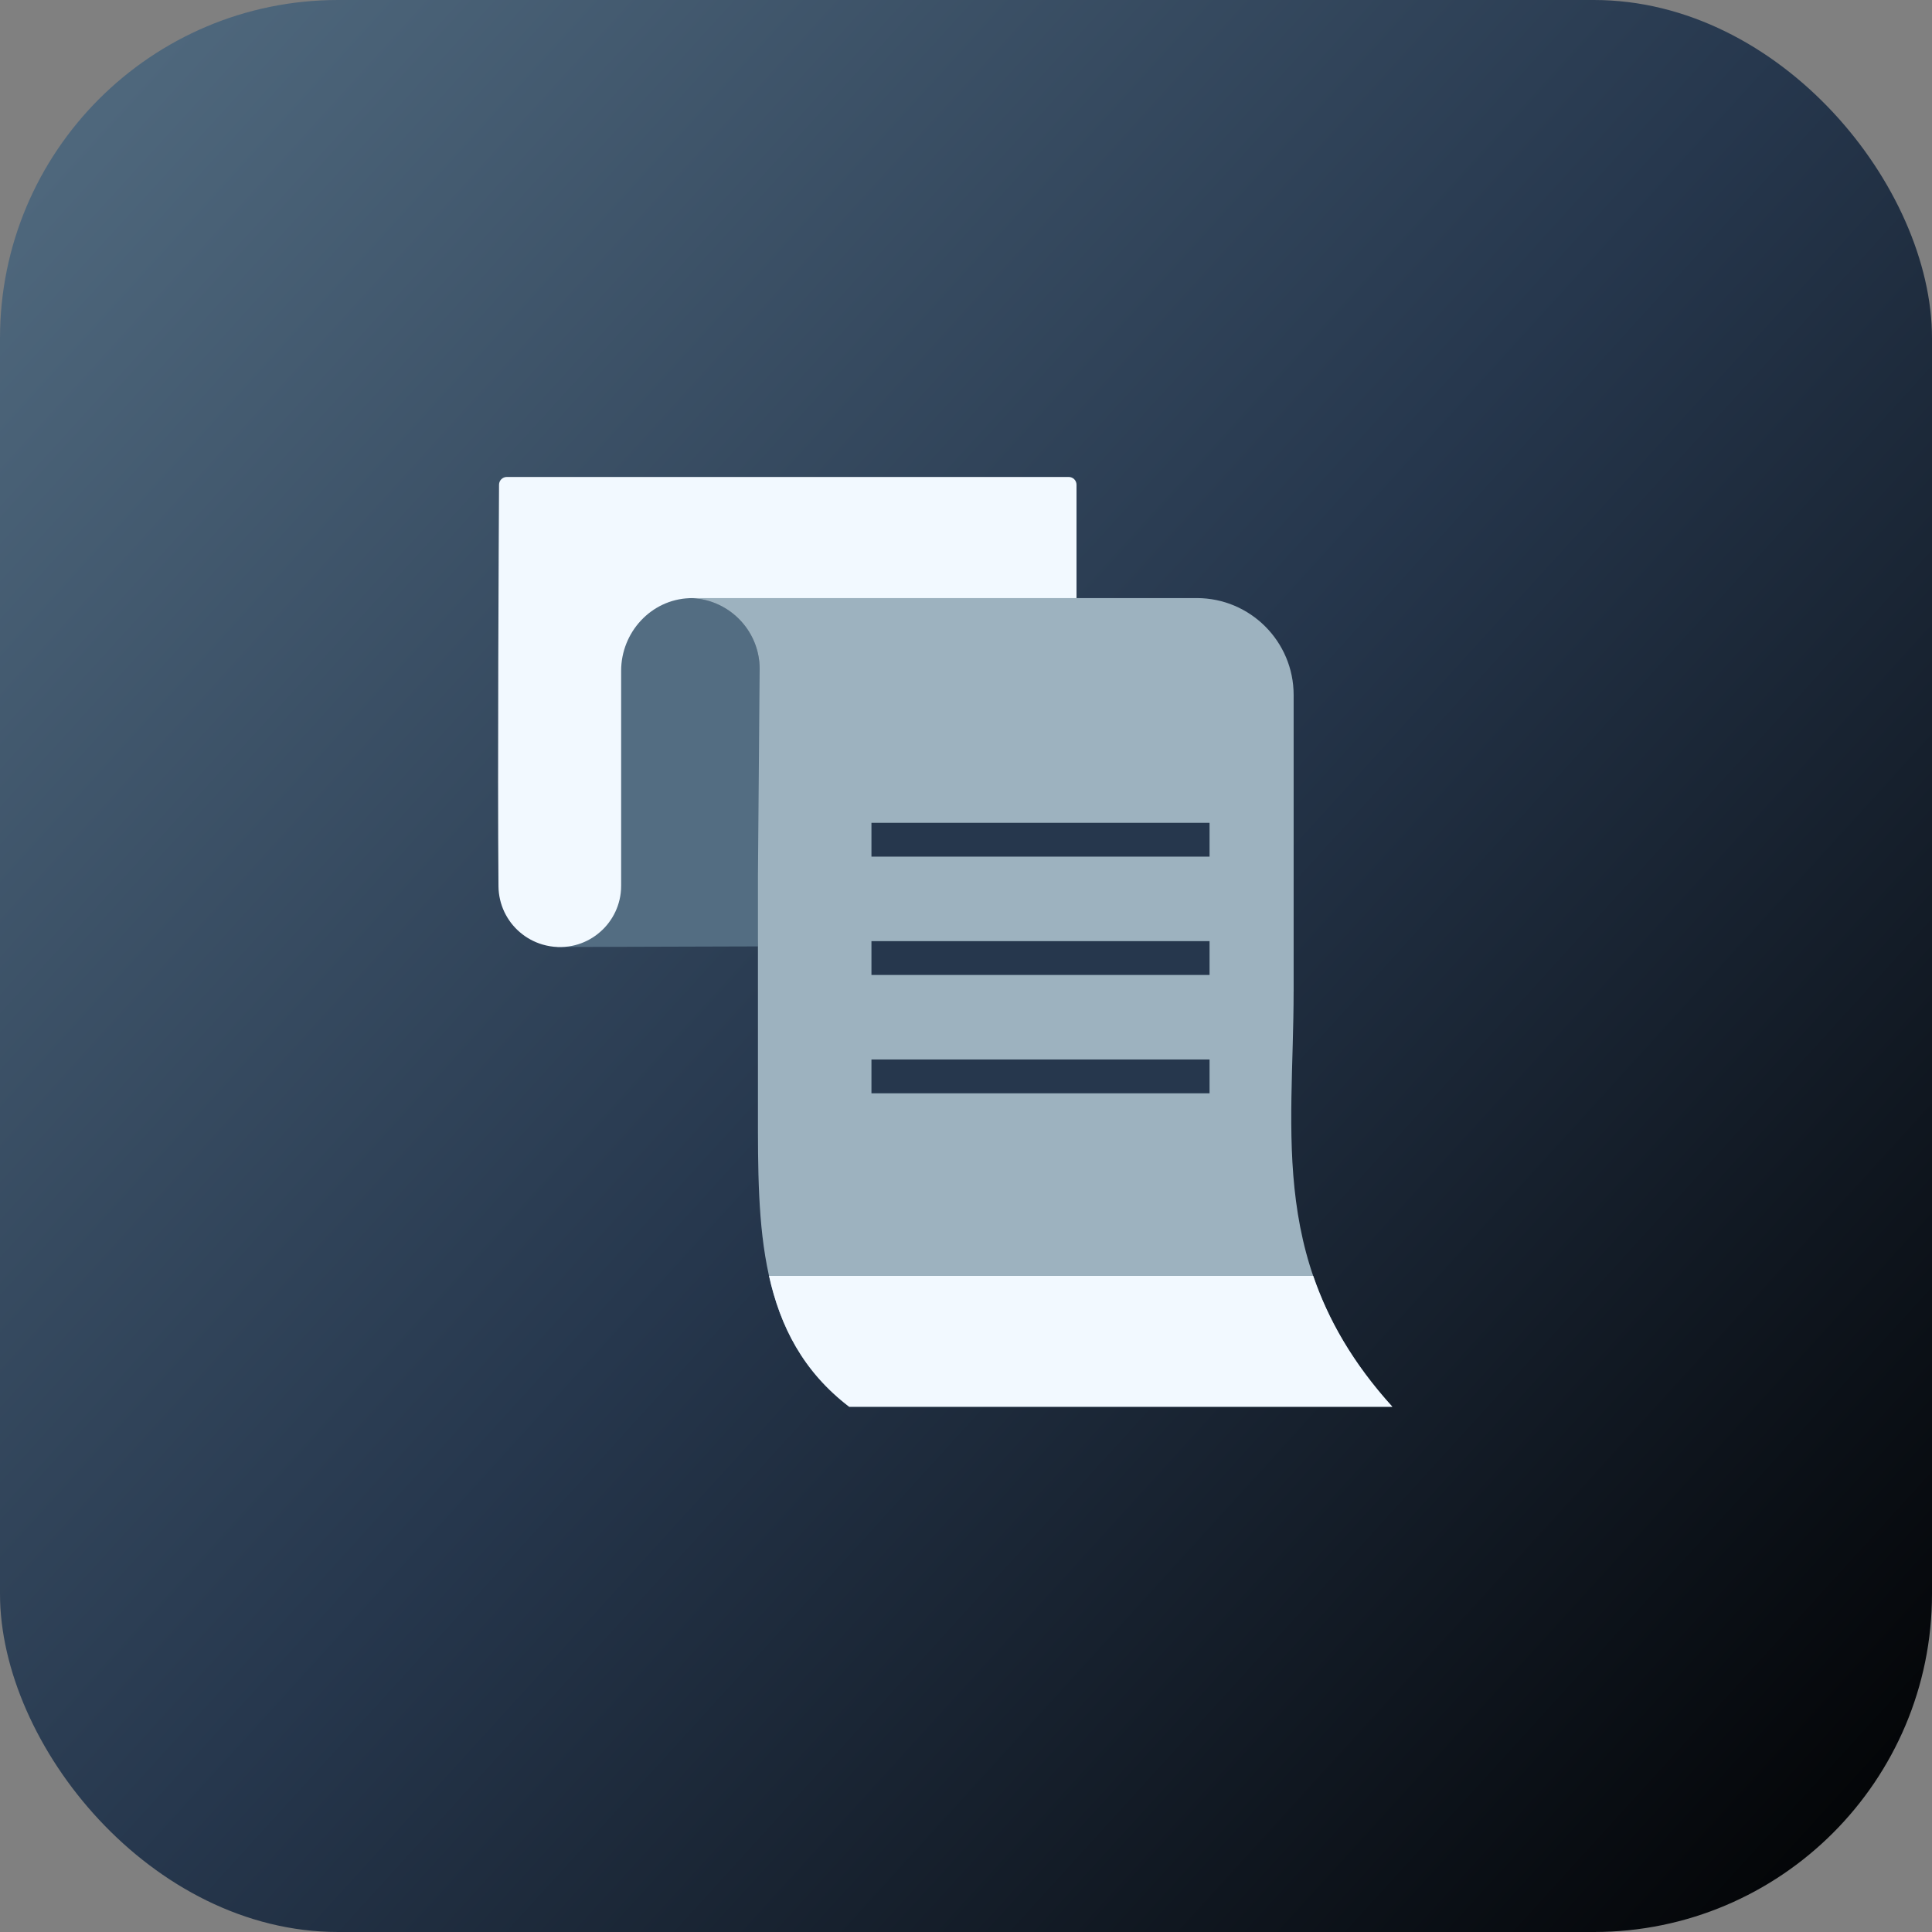 <svg width="80" height="80" viewBox="0 0 80 80" fill="none" xmlns="http://www.w3.org/2000/svg">
<rect x="0" y="0" width="80" height="80" fill="#808080" stroke="none"/>
<rect width="80" height="80" rx="14" fill="url(#paint0_linear_590_1979)"/>
<path d="M31.456 27.704C31.456 26.081 30.14 24.765 28.517 24.765C26.894 24.765 25.578 26.081 25.578 27.704V36.279L23.074 39.214L31.385 39.189L31.456 36.28V27.705V27.704Z" fill="#536D82"/>
<path d="M44.576 24.765V20.072C44.576 19.894 44.432 19.75 44.254 19.75H20.986C20.809 19.75 20.665 19.893 20.664 20.071C20.654 21.995 20.598 31.965 20.641 36.699C20.642 36.885 20.665 37.071 20.707 37.251C20.747 37.428 20.808 37.599 20.885 37.763C20.962 37.924 21.056 38.077 21.163 38.218C21.271 38.358 21.393 38.487 21.528 38.602C21.664 38.718 21.81 38.82 21.967 38.905C22.125 38.99 22.292 39.06 22.465 39.111C22.67 39.17 22.882 39.207 23.095 39.214C23.293 39.222 23.491 39.205 23.686 39.166C23.86 39.131 24.032 39.077 24.195 39.006C24.356 38.936 24.509 38.849 24.652 38.747C24.793 38.645 24.925 38.53 25.044 38.403C25.162 38.275 25.267 38.135 25.357 37.986C25.448 37.835 25.523 37.675 25.581 37.508C25.64 37.337 25.681 37.161 25.702 36.982C25.715 36.881 25.72 36.779 25.72 36.677V27.776C25.72 26.183 26.959 24.826 28.551 24.769C30.223 24.71 31.597 26.047 31.597 27.706" fill="#F2F9FF"/>
<path d="M53.567 41.052V28.779C53.567 26.561 51.769 24.765 49.554 24.765H28.517C30.14 24.765 31.456 26.081 31.456 27.704L31.385 36.279V45.969C31.385 50.783 31.34 55.324 35.163 58.25H57.653C52.466 52.524 53.566 47.002 53.566 41.052H53.567Z" fill="#9DB2BF"/>
<path d="M50.085 34.071V35.471H36.085V34.071H50.085Z" fill="#26374D"/>
<path d="M50.085 38.971V40.371H36.085V38.971H50.085Z" fill="#26374D"/>
<path d="M50.085 43.871V45.271H36.085V43.871H50.085Z" fill="#26374D"/>
<path d="M54.377 52.831C54.993 54.63 56.005 56.43 57.653 58.25H35.163C33.255 56.79 32.31 54.928 31.843 52.831H54.377Z" fill="#F2F9FF"/>
<defs>
<linearGradient id="paint0_linear_590_1979" x1="80" y1="80" x2="-3.57" y2="3.921" gradientUnits="userSpaceOnUse">
<stop/>
<stop offset="0.5" stop-color="#26374D"/>
<stop offset="1" stop-color="#536D82"/>
</linearGradient>
</defs>
</svg>
